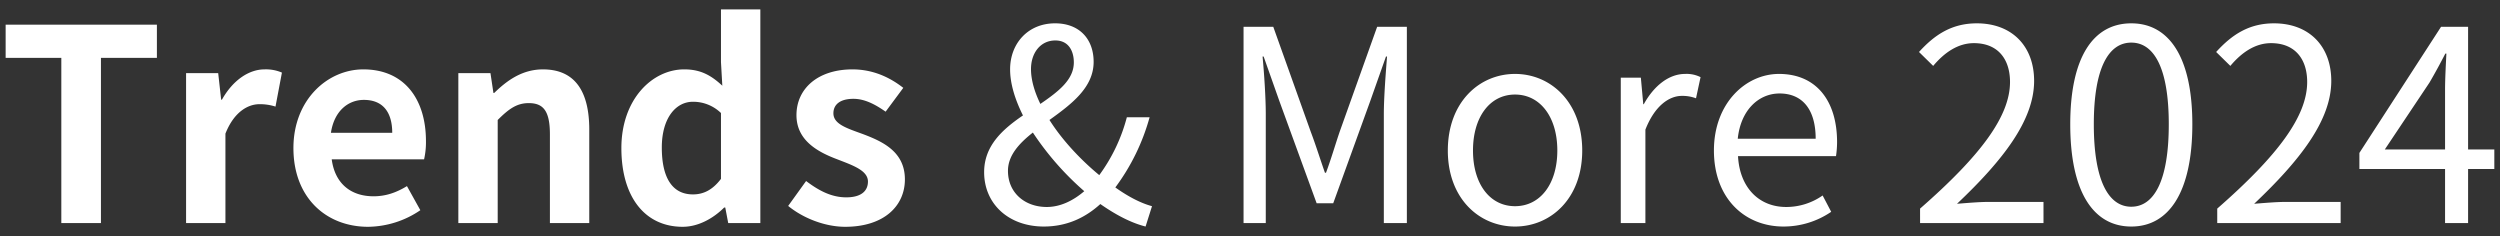 <svg xmlns="http://www.w3.org/2000/svg" width="1270" height="120" viewBox="0 0 1270 120">
  <rect x="0" y="0" width="1270" height="120" fill="#333333" stroke="none"/>
  <defs>
    <style>
      .cls-1 {
        fill: #fff;
        fill-rule: evenodd;
      }
    </style>
  </defs>
  <path id="Trends_More_2024" data-name="Trends &amp; More 2024" class="cls-1" d="M31.618,660H51.747V576.087H80.171V559.223H3.33v16.864H31.618V660Zm63.376,0h19.992V614.575c4.352-11.016,11.424-14.96,17.273-14.96a25.7,25.7,0,0,1,8.16,1.224l3.264-17.272a20.391,20.391,0,0,0-8.84-1.632c-7.888,0-16.049,5.44-21.625,15.368H112.81l-1.5-13.464H94.994V660Zm92.481,1.9A47.947,47.947,0,0,0,214,653.472l-6.8-12.24c-5.576,3.4-10.88,5.168-17,5.168-11.425,0-19.585-6.392-21.217-18.768H215.9a39.281,39.281,0,0,0,.952-9.248c0-21.217-10.88-36.449-31.825-36.449-18.088,0-35.5,15.368-35.5,39.985C149.53,647.08,166.122,661.9,187.475,661.9Zm-18.9-47.737c1.632-11.016,8.7-16.728,16.728-16.728,9.929,0,14.417,6.528,14.417,16.728H168.57ZM233.306,660H253.3V607.639c5.576-5.576,9.656-8.568,15.777-8.568,7.48,0,10.744,4.08,10.744,15.912V660h19.992V612.535c0-19.176-7.072-30.6-23.528-30.6-10.336,0-18.089,5.44-24.753,11.968h-0.408l-1.5-10.064h-16.32V660Zm113.968,1.9c7.889,0,15.5-4.216,21.081-9.792H368.9L370.4,660h16.32V551.471H366.723v26.792l0.68,11.968c-5.44-5.032-10.744-8.3-19.313-8.3-16.32,0-31.96,15.232-31.96,39.985C316.13,646.944,328.234,661.9,347.274,661.9Zm5.169-16.456c-10.065,0-15.777-7.888-15.777-23.8,0-15.1,7.208-23.257,15.777-23.257a20.314,20.314,0,0,1,14.28,5.712V637.56C362.371,643.272,357.747,645.448,352.443,645.448ZM429.826,661.9c19.721,0,30.329-10.608,30.329-24.072,0-14.008-11.152-19.176-21.216-22.985-8.161-2.992-15.1-5.032-15.1-10.608,0-4.352,3.264-7.344,10.2-7.344,5.577,0,10.881,2.72,16.321,6.528l8.976-12.1c-6.256-4.9-14.824-9.384-25.841-9.384-17.408,0-28.424,9.656-28.424,23.256,0,12.785,10.744,18.633,20.4,22.3,8.024,3.128,15.913,5.712,15.913,11.424,0,4.76-3.4,8.024-11.017,8.024-7.208,0-13.6-3.128-20.4-8.3L400.858,651.3C408.474,657.552,419.626,661.9,429.826,661.9Zm100.912-.136c11.7,0,21.081-4.488,28.7-11.424,8.16,5.712,15.912,9.656,22.984,11.424l3.264-10.336c-5.576-1.5-11.968-4.76-18.632-9.52a107.455,107.455,0,0,0,17.408-35.633H572.9a86.638,86.638,0,0,1-14.008,29.377c-9.384-7.752-18.768-17.68-25.3-28.017,11.153-8.024,22.441-16.456,22.441-29.512,0-11.56-7.208-19.584-19.584-19.584-13.737,0-22.849,10.2-22.849,23.392,0,7.208,2.448,15.232,6.528,23.392-10.336,7.072-19.72,15.369-19.72,28.833C500.41,650.208,512.786,661.768,530.738,661.768Zm20.537-17.952c-5.712,4.9-12.24,8.024-19.041,8.024-11.152,0-19.72-7.208-19.72-18.36,0-7.752,5.576-13.872,12.648-19.449A146.652,146.652,0,0,0,551.275,643.816Zm-22.3-44.337c-2.992-6.12-4.76-12.24-4.76-17.68,0-8.16,4.76-14.552,12.377-14.552,6.664,0,9.384,5.3,9.384,11.152C545.971,587.239,538.083,593.223,528.97,599.479ZM632.194,660h11.288V604.783c0-8.568-.816-20.672-1.632-29.376h0.544l8.024,22.712,18.9,51.817h8.432l18.768-51.817,8.024-22.712h0.544c-0.68,8.7-1.632,20.808-1.632,29.376V660h11.7V560.311h-15.1l-19.04,53.312c-2.312,6.8-4.352,13.873-6.936,20.809h-0.544c-2.448-6.936-4.624-14.008-7.208-20.809L647.29,560.311h-15.1V660ZM770.1,661.768c18.088,0,34.136-14.144,34.136-38.624,0-24.617-16.048-38.9-34.136-38.9s-34.137,14.28-34.137,38.9C735.962,647.624,752.01,661.768,770.1,661.768Zm0-10.336c-12.785,0-21.353-11.288-21.353-28.288s8.568-28.425,21.353-28.425,21.488,11.424,21.488,28.425S782.883,651.432,770.1,651.432ZM823.818,660H836.33V612.535c4.9-12.512,12.376-17.136,18.5-17.136a19.518,19.518,0,0,1,7.208,1.224l2.312-10.744a15.743,15.743,0,0,0-7.888-1.632c-8.161,0-15.777,5.984-20.945,15.368h-0.272l-1.224-13.464h-10.2V660Zm82.689,1.768a42.981,42.981,0,0,0,24.208-7.48l-4.352-8.3a32.152,32.152,0,0,1-18.5,5.848c-14.009,0-23.665-10.064-24.481-25.84h49.777a49.952,49.952,0,0,0,.544-7.072c0-21.081-10.608-34.681-29.512-34.681-16.865,0-33.049,14.824-33.049,38.9C871.146,647.488,886.786,661.768,906.507,661.768ZM883.25,617.16c1.5-14.689,10.744-22.985,21.216-22.985,11.561,0,18.361,8.024,18.361,22.985H883.25ZM975.866,660h62.694V649.256h-27.61c-5.03,0-11.148.544-16.316,0.952,23.4-22.168,39.166-42.433,39.166-62.425,0-17.68-11.29-29.24-29.1-29.24-12.65,0-21.354,5.712-29.378,14.552l7.208,7.072c5.576-6.664,12.512-11.56,20.67-11.56,12.38,0,18.36,8.3,18.36,19.72,0,17.136-14.41,36.993-45.694,64.329V660Zm107.3,1.768c18.9,0,31.01-17.136,31.01-51.953,0-34.544-12.11-51.272-31.01-51.272-19.04,0-31.01,16.728-31.01,51.272C1052.16,644.632,1064.13,661.768,1083.17,661.768Zm0-10.064c-11.29,0-19.04-12.648-19.04-41.889,0-29.1,7.75-41.48,19.04-41.48s19.04,12.376,19.04,41.48C1102.21,639.056,1094.46,651.7,1083.17,651.7Zm43.66,8.3h62.69V649.256h-27.61c-5.03,0-11.15.544-16.32,0.952,23.4-22.168,39.17-42.433,39.17-62.425,0-17.68-11.29-29.24-29.1-29.24-12.65,0-21.35,5.712-29.38,14.552l7.21,7.072c5.58-6.664,12.51-11.56,20.67-11.56,12.38,0,18.36,8.3,18.36,19.72,0,17.136-14.41,36.993-45.69,64.329V660Zm115.73,0h11.7V632.528h13.33V622.6h-13.33V560.311h-13.74l-41.48,64.057v8.16h43.52V660Zm0-37.4h-30.6l22.71-34c2.86-4.9,5.58-9.928,8.03-14.688h0.54c-0.27,5.032-.68,13.192-0.68,18.088v30.6Z" transform="translate(-0.467 -546.688)"/>
</svg>

